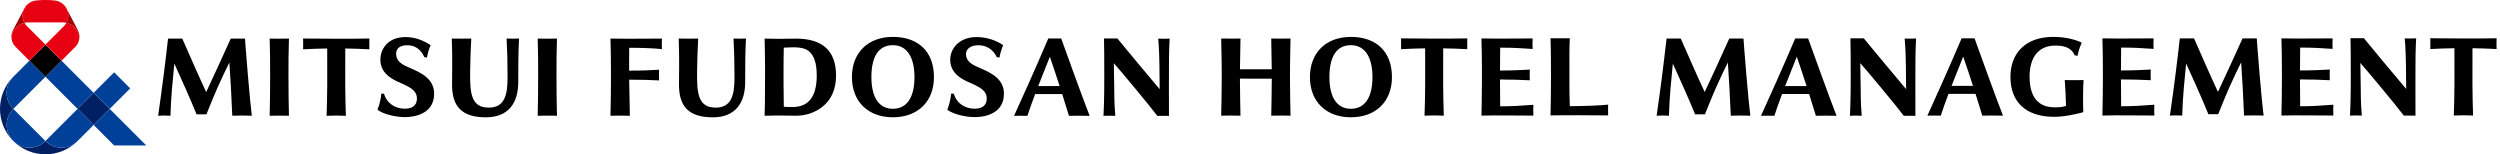 <?xml version="1.0" encoding="utf-8"?>
<!-- Generator: Adobe Illustrator 25.4.5, SVG Export Plug-In . SVG Version: 6.00 Build 0)  -->
<svg version="1.1" id="レイヤー_1" xmlns="http://www.w3.org/2000/svg" xmlns:xlink="http://www.w3.org/1999/xlink" x="0px"
	 y="0px" width="486px" height="30px" viewBox="0 0 486 30" enable-background="new 0 0 486 30" xml:space="preserve">
<g>
	<g>
		<path fill="#002063" d="M15.058,27.433c-3.444,3.422-9.007,3.422-12.451,0c1.726,1.705,4.507,1.698,6.225-0.02
			C10.551,29.131,13.332,29.138,15.058,27.433z M2.567,27.393c-3.422-3.444-3.422-9.007,0-12.451
			c-1.705,1.726-1.698,4.507,0.02,6.225C0.869,22.885,0.862,25.667,2.567,27.393z M15.078,21.167l3.123-3.123l3.123,3.123
			l-3.123,3.123L15.078,21.167z"/>
		<path fill="#004098" d="M5.71,11.799l3.123,3.123l-6.246,6.246c-1.725-1.725-1.725-4.521,0-6.246L5.71,11.799z M2.587,27.413
			c1.725,1.725,4.521,1.725,6.246,0l-6.246-6.246C0.862,22.892,0.862,25.688,2.587,27.413z M8.833,27.413
			c1.725,1.725,4.521,1.725,6.246,0l3.123-3.123l-3.123-3.123L8.833,27.413z M21.324,21.167l-3.123,3.123l3.985,3.985h6.246
			L21.324,21.167z M11.955,11.799l-3.123,3.123l6.246,6.246l3.123-3.123L11.955,11.799z M25.309,17.182l-3.123-3.123l-3.985,3.985
			l3.123,3.123L25.309,17.182z"/>
		<rect x="6.624" y="9.591" transform="matrix(0.707 -0.707 0.707 0.707 -5.756 9.701)" width="4.416" height="4.416"/>
		<path fill="#A40000" d="M15.45,7.146c-0.234-1.332-1.246-2.395-2.549-2.704c0.461-0.836,0.509-1.879,0.034-2.788L15.13,5.85
			C15.347,6.264,15.45,6.708,15.45,7.146z M4.731,1.654L2.535,5.85c-0.217,0.415-0.32,0.859-0.319,1.296
			c0.234-1.332,1.246-2.395,2.549-2.704C4.304,3.606,4.256,2.563,4.731,1.654z"/>
		<path fill="#E60012" d="M15.45,7.146c-0.001,0.734-0.291,1.45-0.819,1.978l-2.675,2.675L8.833,8.676L12.408,5.1
			c0.197-0.197,0.361-0.42,0.493-0.659C14.204,4.751,15.216,5.814,15.45,7.146z M2.215,7.146c0.001,0.734,0.291,1.45,0.819,1.978
			l2.675,2.675l3.123-3.123L5.258,5.1C5.06,4.904,4.897,4.681,4.765,4.442C3.461,4.751,2.449,5.814,2.215,7.146z M8.833,0
			c0.602,0,1.198,0.03,1.785,0.089c0.952,0.096,1.839,0.654,2.316,1.565c0.476,0.909,0.427,1.952-0.034,2.788
			c-0.252-0.06-0.514-0.092-0.785-0.092H5.55c-0.27,0-0.533,0.032-0.785,0.092C4.304,3.606,4.256,2.563,4.731,1.654
			c0.477-0.911,1.364-1.469,2.316-1.565C7.634,0.03,8.23,0,8.833,0z"/>
	</g>
	<g>
		<path d="M250.772,13.969c0.016-2.194,0.021-2.493,0.105-6.484c0,0-1.397,0.024-1.875,0.024s-1.875-0.024-1.875-0.024
			c0.077,3.667,0.088,4.217,0.101,5.985l-6.18,0c0.014-1.767,0.024-2.318,0.101-5.984c0,0-1.397,0.024-1.875,0.024
			c-0.478,0-1.875-0.024-1.875-0.024c0.084,3.991,0.089,4.29,0.105,6.484v1.528c0,1.588-0.081,6.297-0.105,6.99
			c0,0,1.397-0.024,1.875-0.024c0.478,0,1.875,0.024,1.875,0.024c-0.024-0.692-0.105-5.402-0.105-6.99v-0.211l6.188,0.001v0.21
			c0,1.588-0.081,6.297-0.105,6.99c0,0,1.397-0.024,1.875-0.024s1.875,0.024,1.875,0.024c-0.024-0.692-0.105-5.402-0.105-6.99
			V13.969z M262.612,7.173c-4.837,0-7.962,3.067-7.962,7.813s3.125,7.813,7.962,7.813c4.85,0,7.983-3.067,7.983-7.813
			C270.596,10.093,267.611,7.173,262.612,7.173z M262.612,21.146c-2.693,0-4.175-2.188-4.175-6.161c0-4.058,1.444-6.203,4.175-6.203
			c2.667,0,4.197,2.261,4.197,6.203C266.809,18.958,265.319,21.146,262.612,21.146z M312.625,20.338
			c-1.485,0.177-4.931,0.296-7.453,0.298c-0.065-1.365-0.079-3.561-0.079-4.844v-2.133c-0.001-1.94-0.015-4.947,0.079-6.221h-3.749
			c0.04,1.029,0.095,4.255,0.086,6.221l0,2.133c-0.011,1.768-0.041,5.163-0.087,6.649c2.452-0.073,8.353-0.032,11.201-0.005
			C312.602,21.626,312.598,20.929,312.625,20.338z M285.243,9.559c-0.009-0.62-0.034-1.445,0.003-2.096
			c-4.587,0.076-7.874,0.041-12.893-0.001c0.016,0.722,0.034,1.482,0.003,2.097c1.592-0.088,3.246-0.138,4.69-0.16
			c0.035,4.394,0.019,9.602-0.12,13.087c1.435-0.071,2.441-0.06,3.749,0c-0.139-3.484-0.156-8.693-0.12-13.087
			C281.995,9.42,283.589,9.468,285.243,9.559z M298.088,20.369c-2.41,0.174-3.941,0.302-6.453,0.302
			c-0.018-0.873-0.033-3.403-0.037-5.213c2.579,0.002,3.424,0.052,5.797,0.151c-0.035-0.755-0.028-1.437-0.001-2.077
			c-1.922,0.088-3.2,0.176-5.796,0.179c0.004-1.547,0.015-3.56,0.037-4.447c2.513,0,3.901,0.085,6.311,0.256
			c-0.025-0.565-0.047-1.121-0.004-2.044c-2.854,0.021-5.241,0.031-6.672,0.031c-0.653,0-3.278-0.034-3.278-0.034
			c0.056,1.56,0.096,4.244,0.093,6.222v2.133c0,1.697-0.04,4.524-0.093,6.649c0,0,1.964-0.039,2.515-0.039
			c0.929,0,2.287-0.008,3.673,0.013c0.632,0.01,3.906,0.023,3.906,0.023C298.05,21.759,298.069,20.772,298.088,20.369z
			 M351.501,7.475h-2.513l0,0c-2.247,5.278-5.388,12.293-6.654,15.035c0.725-0.029,1.826-0.017,2.601,0
			c0.406-1.265,0.926-2.711,1.501-4.234h5.258c0.5,1.567,0.971,3.079,1.313,4.234c1.258-0.015,2.135-0.051,4.019,0
			C355.707,19.143,352.254,9.59,351.501,7.475z M347.03,16.726c0.736-1.898,1.526-3.858,2.266-5.699
			c0.413,1.166,1.152,3.385,1.9,5.699H347.03z M383.853,7.447h-2.513l0,0c-2.247,5.278-5.388,12.293-6.654,15.035
			c0.725-0.029,1.826-0.017,2.601,0c0.406-1.265,0.926-2.711,1.501-4.234h5.258c0.5,1.567,0.971,3.079,1.313,4.234
			c1.258-0.015,2.135-0.051,4.019,0C388.058,19.115,384.605,9.562,383.853,7.447z M379.381,16.698
			c0.736-1.898,1.526-3.858,2.266-5.699c0.413,1.166,1.152,3.385,1.9,5.699H379.381z M372.485,7.474c0,0-0.387,0.039-1.125,0.039
			s-1.106-0.018-1.106-0.018c0.074,0.588,0.199,2.147,0.247,5.227c0.034,2.173,0.044,4.597,0.044,4.597
			c-0.05-0.063-2.275-2.698-4.397-5.243c-1.955-2.345-3.824-4.62-3.824-4.62h-2.6c0.041,1.824,0.055,3.822,0.055,7.282
			c0,1.323,0.005,4.756-0.152,7.763c0.701-0.036,1.621-0.034,2.292-0.003c-0.238-2.993-0.172-3.991-0.216-6.195
			c0-0.495-0.063-2.685-0.063-4.033c0.995,1.095,7.146,8.468,8.451,10.236l2.265,0c-0.032-1.7,0-9.819,0-9.819
			C372.356,9.753,372.442,8.547,372.485,7.474z M469.699,7.445c0,0-0.387,0.039-1.125,0.039c-0.737,0-1.106-0.018-1.106-0.018
			c0.074,0.588,0.199,2.147,0.247,5.227c0.034,2.173,0.044,4.597,0.044,4.597c-0.05-0.063-2.275-2.698-4.397-5.243
			c-1.955-2.345-3.824-4.62-3.824-4.62h-2.6c0.041,1.824,0.055,3.822,0.055,7.282c0,1.323,0.005,4.756-0.152,7.763
			c0.701-0.036,1.621-0.034,2.292-0.003c-0.238-2.993-0.172-3.991-0.216-6.195c0-0.495-0.063-2.685-0.063-4.033
			c0.995,1.095,7.146,8.468,8.451,10.236l2.265,0c-0.032-1.7,0-9.819,0-9.819C469.57,9.724,469.656,8.519,469.699,7.445z
			 M339.5,14.633c-0.377-4.321-0.564-7.136-0.564-7.136h-2.769c-1.436,3.212-3.861,8.46-4.778,10.391
			c-1.334-2.843-3.239-7.191-4.646-10.391l0,0v0h-2.765c-0.323,2.779-0.601,5.173-0.856,7.136c-0.302,2.325-0.789,5.967-1.074,7.864
			c0.933-0.056,1.4-0.054,2.393,0c0.085-3.459,0.463-7.131,0.758-10.138c1.055,2.315,3.204,7.071,4.325,9.869h1.918
			c0,0,1.204-3.059,2.123-5.128c0.931-2.097,1.573-3.414,2.33-4.951l0,0v0c0.198,2.743,0.435,6.886,0.568,10.343
			c1.526-0.046,2.115-0.041,3.799,0C339.995,20.201,339.859,18.739,339.5,14.633z M439.28,14.605
			c-0.377-4.321-0.564-7.136-0.564-7.136h-2.769c-1.436,3.212-3.861,8.46-4.778,10.391c-1.334-2.843-3.239-7.191-4.646-10.391l0,0
			l0,0h-2.765c-0.323,2.779-0.601,5.173-0.856,7.136c-0.302,2.325-0.789,5.967-1.074,7.864c0.933-0.056,1.4-0.054,2.393,0
			c0.085-3.459,0.463-7.131,0.758-10.138c1.055,2.315,3.204,7.071,4.325,9.869h1.918c0,0,1.204-3.059,2.123-5.128
			c0.931-2.097,1.573-3.414,2.33-4.951l0,0v0c0.198,2.743,0.435,6.886,0.568,10.343c1.526-0.046,2.115-0.041,3.799,0
			C439.774,20.172,439.639,18.71,439.28,14.605z M485.336,9.534c-0.009-0.62-0.034-1.445,0.003-2.096
			c-4.587,0.076-7.874,0.041-12.893-0.001c0.016,0.722,0.034,1.482,0.003,2.097c1.592-0.088,3.246-0.138,4.69-0.16
			c0.035,4.394,0.019,9.602-0.12,13.087c1.435-0.071,2.441-0.06,3.749,0c-0.139-3.484-0.156-8.693-0.12-13.087
			C482.089,9.395,483.682,9.444,485.336,9.534z M418.803,20.354c-2.41,0.174-3.941,0.302-6.453,0.302
			c-0.018-0.873-0.033-3.403-0.037-5.213c2.579,0.002,3.424,0.052,5.797,0.151c-0.035-0.755-0.028-1.437-0.001-2.077
			c-1.922,0.088-3.2,0.176-5.796,0.179c0.003-1.547,0.015-3.56,0.037-4.447c2.513,0,3.901,0.085,6.311,0.256
			c-0.025-0.565-0.047-1.121-0.004-2.044c-2.854,0.021-5.241,0.031-6.672,0.031c-0.653,0-3.278-0.034-3.278-0.034
			c0.056,1.56,0.096,4.244,0.093,6.222v2.133c0,1.697-0.04,4.524-0.093,6.649c0,0,1.964-0.039,2.515-0.039
			c0.929,0,2.287-0.008,3.673,0.013c0.632,0.01,3.906,0.023,3.906,0.023C418.765,21.745,418.784,20.757,418.803,20.354z
			 M453.605,20.354c-2.41,0.174-3.941,0.302-6.453,0.302c-0.018-0.873-0.033-3.403-0.037-5.213c2.579,0.002,3.424,0.052,5.797,0.151
			c-0.035-0.755-0.028-1.437-0.001-2.077c-1.922,0.088-3.2,0.176-5.796,0.179c0.004-1.547,0.016-3.56,0.037-4.447
			c2.513,0,3.901,0.085,6.311,0.256c-0.025-0.565-0.047-1.121-0.004-2.044c-2.854,0.021-5.241,0.031-6.672,0.031
			c-0.653,0-3.278-0.034-3.278-0.034c0.056,1.56,0.096,4.244,0.093,6.222v2.133c0,1.697-0.04,4.524-0.093,6.649
			c0,0,1.964-0.039,2.515-0.039c0.929,0,2.287-0.008,3.673,0.013c0.632,0.01,3.906,0.023,3.906,0.023
			C453.567,21.745,453.587,20.757,453.605,20.354z M405.047,15.563c-1.175,0.036-2.541,0.021-3.66,0.004
			c0.099,1.253,0.216,3.43,0.252,5.005c-0.557,0.227-1.351,0.296-2.209,0.296c-2.226,0-4.879-0.982-4.879-5.949
			c0-3.887,1.817-6.056,4.986-6.056c1.29,0,3.05,0.167,3.777,1.889l0.554,0.102c0.245-1.258,0.632-2.119,0.821-2.556
			c-0.909-0.465-2.858-1.131-5.556-1.128c-2.609,0.003-4.756,0.753-6.219,2.21c-1.364,1.358-2.085,3.281-2.085,5.56
			c0,4.938,3.053,7.752,8.453,7.77c2.03,0.007,4.421-0.54,5.71-0.898l0,0C404.924,20.672,404.93,16.595,405.047,15.563z
			 M206.299,7.482h-2.513c-2.247,5.279-5.388,12.294-6.655,15.036c0.725-0.029,1.826-0.017,2.601,0
			c0.406-1.265,0.926-2.712,1.502-4.235h5.258c0.5,1.567,0.971,3.079,1.314,4.235c1.258-0.015,2.135-0.051,4.02,0
			C210.504,19.151,207.051,9.597,206.299,7.482z M201.827,16.733c0.737-1.9,1.525-3.856,2.266-5.699
			c0.413,1.165,1.152,3.383,1.901,5.699H201.827z M173.577,22.798c4.85,0,7.984-3.067,7.984-7.813c0-4.892-2.985-7.813-7.984-7.813
			c-4.837,0-7.963,3.067-7.963,7.813S168.74,22.798,173.577,22.798z M173.577,8.781c2.667,0,4.197,2.261,4.197,6.204
			c0,3.973-1.49,6.161-4.197,6.161c-2.693,0-4.176-2.188-4.176-6.161C169.401,10.926,170.845,8.781,173.577,8.781z M154.721,7.507
			c-0.502,0-2.677,0.043-3.376,0.043c-0.759,0-2.706-0.048-2.706-0.048c0.044,1.895,0.088,4.233,0.088,6.219l-0.008,2.56
			c0.017,2.892-0.037,4.615-0.081,6.219l0.215-0.006c0.804-0.021,1.918-0.043,2.491-0.043c0.553,0,1.664,0.021,1.664,0.021
			c0.603,0.011,1.228,0.022,1.713,0.022c1.957,0,3.723-0.613,5.146-1.727c1.741-1.361,2.661-3.459,2.661-6.065
			C162.529,9.793,159.827,7.507,154.721,7.507z M154.191,20.805c-0.756,0.013-1.348-0.016-1.818-0.057l-0.002,0.001
			c-0.032-1.251-0.049-3.384-0.049-4.576v-2.496c0-1.206,0.011-3.217,0.043-4.416c2.211-0.12,3.865-0.148,4.872,0.685
			c1.014,0.839,1.537,2.315,1.537,4.73C158.775,18.898,157.101,20.755,154.191,20.805z M128.127,15.633
			c-1.534-0.081-3.276-0.144-5.815-0.145c0.024,2.175,0.116,6.126,0.133,7.012c-1.728-0.031-2.149-0.03-3.771,0.002
			c0.053-2.125,0.093-4.952,0.093-6.649V13.72c0.003-1.979-0.038-4.662-0.093-6.223c0,0,2.625,0.034,3.279,0.034
			c1.431,0,3.847-0.01,6.726-0.031c-0.044,0.923-0.021,1.479,0.004,2.044c-1.754-0.17-3.798-0.255-6.364-0.255
			c-0.022,0.887-0.016,2.9-0.013,4.447c2.543,0,4.218-0.087,5.821-0.179C128.099,14.196,128.092,14.878,128.127,15.633z
			 M135.514,13.744c-0.077,4.509,0.235,7.175,3.617,7.175c3.065,0,3.655-2.446,3.655-5.794c0-3.154-0.063-5.392-0.19-7.633
			c1.164,0.031,1.394,0.034,2.422-0.004c-0.147,2.593-0.158,5.621-0.156,8.471c0.002,4.045-1.907,6.848-6.29,6.848
			c-4.856,0-6.576-2.285-6.576-6.341c0-1.878,0.095-5.163-0.058-8.973c1.386,0.024,2.343,0.031,3.791,0.001
			C135.606,9.555,135.556,11.322,135.514,13.744z M91.4,13.744c-0.077,4.509,0.235,7.175,3.617,7.175
			c3.065,0,3.655-2.446,3.655-5.794c0-3.154-0.063-5.392-0.19-7.633c1.164,0.031,1.394,0.034,2.422-0.004
			c-0.147,2.593-0.158,5.621-0.156,8.471c0.002,4.045-1.907,6.848-6.29,6.848c-4.856,0-6.576-2.285-6.576-6.341
			c0-1.878,0.095-5.163-0.058-8.973c1.386,0.024,2.343,0.031,3.791,0.001C91.492,9.555,91.441,11.322,91.4,13.744z M216.596,16.322
			c0.044,2.205-0.021,3.202,0.216,6.196c-0.671-0.03-1.591-0.033-2.292,0.003c0.157-3.008,0.152-6.441,0.152-7.764
			c0-3.46-0.014-5.458-0.055-7.283h2.6c0,0,1.868,2.275,3.824,4.62c2.122,2.546,4.347,5.18,4.397,5.243c0,0-0.01-2.423-0.044-4.597
			c-0.049-3.08-0.173-4.639-0.247-5.227c0,0,0.369,0.018,1.106,0.018c0.737,0,1.125-0.038,1.125-0.038
			c-0.043,1.073-0.129,2.279-0.129,5.211c0,0-0.032,8.12,0,9.82l-2.265,0c-1.305-1.768-7.456-9.141-8.451-10.236
			C216.533,13.637,216.596,15.827,216.596,16.322z M48.954,22.494c-1.684-0.041-2.273-0.046-3.799,0
			c-0.134-3.457-0.37-7.6-0.568-10.343c-0.757,1.537-1.399,2.855-2.33,4.951c-0.919,2.069-2.123,5.128-2.123,5.128h-1.918
			c-1.123-2.802-3.272-7.558-4.325-9.869c-0.295,3.009-0.672,6.677-0.757,10.139c-0.993-0.053-1.46-0.056-2.393,0
			c0.285-1.896,0.771-5.538,1.074-7.864c0.255-1.963,0.533-4.357,0.856-7.136h2.765c1.407,3.202,3.312,7.549,4.646,10.391
			c0.917-1.932,3.342-7.18,4.778-10.391h2.769c0,0,0.187,2.815,0.564,7.136C48.551,18.742,48.687,20.204,48.954,22.494z
			 M67.119,9.427c-0.035,4.394-0.019,9.602,0.12,13.086c-1.308-0.06-2.314-0.071-3.749,0c0.139-3.485,0.155-8.692,0.12-13.087
			c-1.445,0.022-3.097,0.071-4.69,0.16c0.032-0.615,0.014-1.375-0.003-2.098c5.02,0.042,8.306,0.077,12.894,0.001
			C71.775,8.14,71.8,8.965,71.809,9.585C70.152,9.494,68.564,9.448,67.119,9.427z M56.079,14.746c0,2.837,0.034,5.763,0.092,7.755
			c-1.397-0.027-2.344-0.032-3.749,0c0.058-1.992,0.092-4.918,0.092-7.755c0.015-2.924-0.016-4.048-0.092-7.247
			c1.397,0.027,2.344,0.032,3.749,0C56.095,10.697,56.064,11.822,56.079,14.746z M108.182,14.746c0,2.837,0.034,5.763,0.092,7.755
			c-1.397-0.027-2.344-0.032-3.749,0c0.058-1.992,0.092-4.918,0.092-7.755c0.015-2.924-0.016-4.048-0.092-7.247
			c1.397,0.027,2.344,0.032,3.749,0C108.198,10.697,108.167,11.822,108.182,14.746z M195.164,18.095
			c0.081,3.482-2.845,4.671-5.744,4.671c-1.507,0-4.059-0.497-5.264-1.429c0.482-1.224,0.671-2.343,0.746-3.128h0.521
			c0.574,1.946,2.237,2.964,4.17,2.919c1.186-0.028,2.19-0.511,2.235-1.913c0.043-1.341-0.951-2.093-2.723-2.883
			c-1.419-0.632-4.228-1.651-4.377-4.473c-0.126-2.372,1.721-4.656,5.136-4.656c1.947,0,3.827,0.658,5.146,1.57
			c0.001,0.001,0.001,0.003,0.002,0.004c-0.322,0.764-0.559,1.572-0.713,2.409l-0.53-0.098c-0.698-1.473-2.095-2.444-3.977-2.275
			c-1.131,0.102-2.138,0.738-1.999,1.915c0.152,1.295,1.198,1.867,2.879,2.574C192.875,14.23,195.103,15.449,195.164,18.095z
			 M84.391,18.095c0.081,3.482-2.845,4.671-5.744,4.671c-1.508,0-4.059-0.497-5.264-1.429c0.482-1.224,0.671-2.343,0.746-3.128
			h0.521c0.574,1.946,2.238,2.964,4.17,2.919c1.186-0.028,2.191-0.511,2.235-1.913c0.043-1.341-0.951-2.093-2.723-2.883
			c-1.419-0.632-4.228-1.651-4.378-4.473c-0.122-2.302,1.454-4.656,4.873-4.656c1.947,0,3.581,0.725,4.882,1.57
			c0.001,0.001,0.001,0.003,0.002,0.004c-0.322,0.764-0.559,1.572-0.713,2.409l-0.519-0.095c-0.649-1.474-1.841-2.446-3.724-2.277
			c-1.131,0.102-1.874,0.738-1.736,1.915c0.152,1.295,1.198,1.867,2.879,2.574C82.102,14.23,84.33,15.449,84.391,18.095z"/>
	</g>
</g>
<g>
</g>
<g>
</g>
<g>
</g>
<g>
</g>
<g>
</g>
<g>
</g>
<g>
</g>
<g>
</g>
<g>
</g>
<g>
</g>
<g>
</g>
<g>
</g>
<g>
</g>
<g>
</g>
<g>
</g>
</svg>
